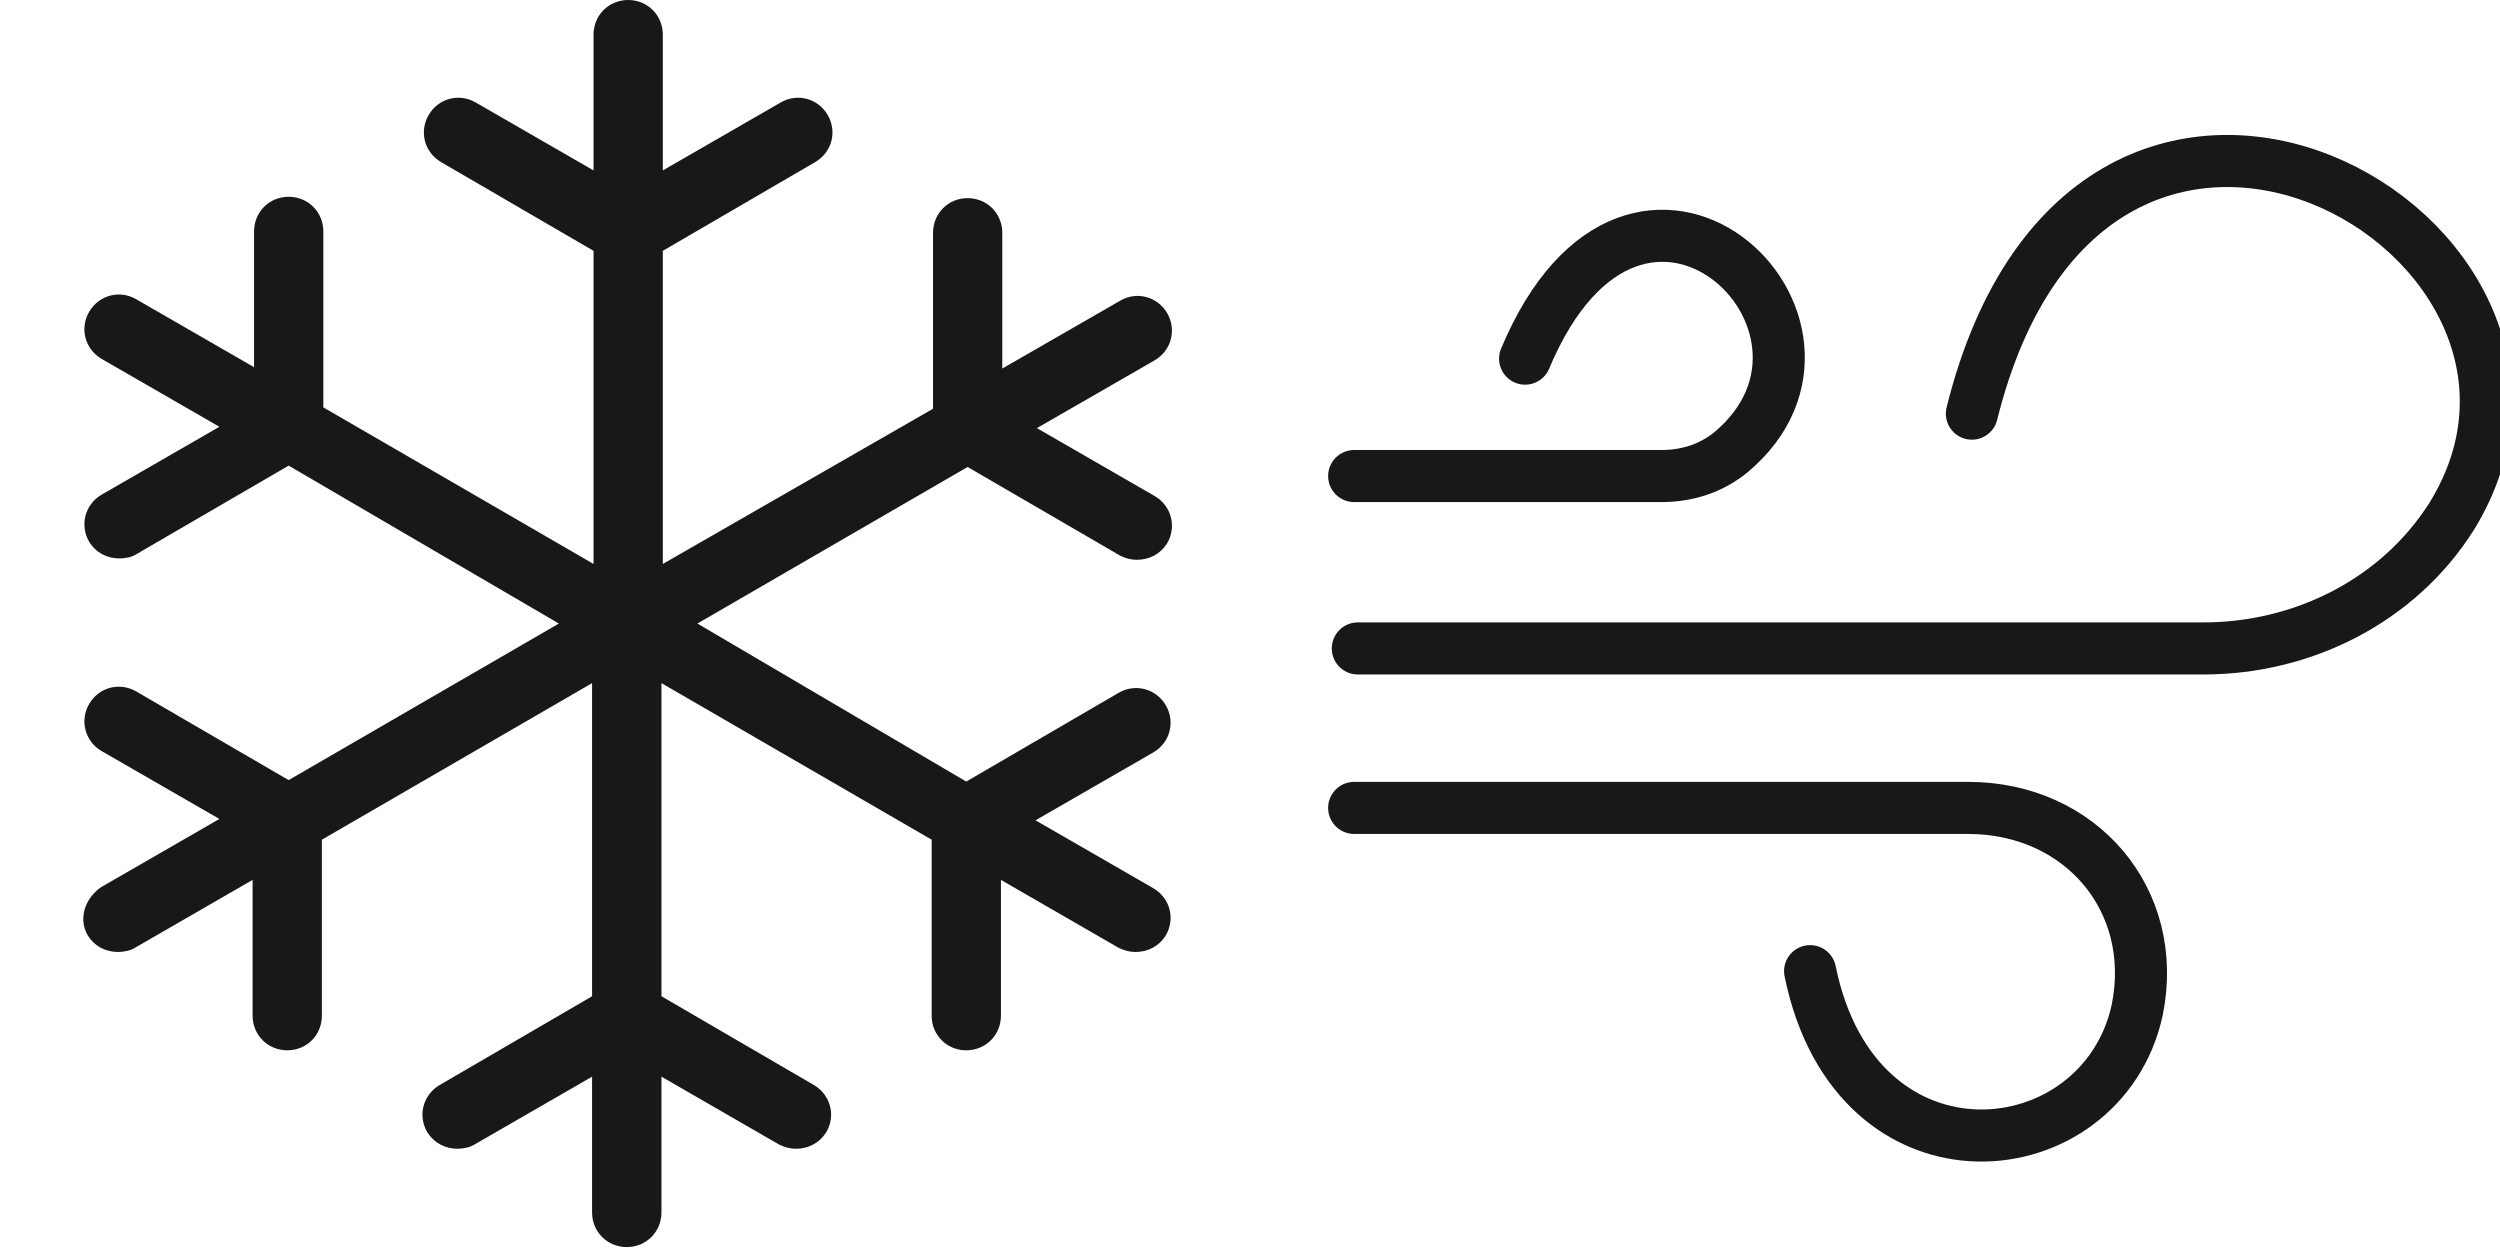<?xml version="1.0" encoding="utf-8"?>
<svg xmlns="http://www.w3.org/2000/svg" width="24" height="12" viewBox="0 0 24 12" fill="none">
<g clip-path="url(#clip0_9903_3)">
<path d="M0.842 8.979C0.909 9.086 1.015 9.139 1.135 9.139C1.188 9.139 1.255 9.125 1.295 9.099L2.425 8.447V9.751C2.425 9.937 2.572 10.083 2.758 10.083C2.944 10.083 3.09 9.937 3.09 9.751V8.061L5.684 6.558V9.564L4.221 10.416C4.062 10.509 4.008 10.708 4.101 10.868C4.168 10.974 4.274 11.028 4.394 11.028C4.447 11.028 4.514 11.014 4.554 10.988L5.684 10.336V11.64C5.684 11.826 5.831 11.972 6.017 11.972C6.203 11.972 6.35 11.826 6.35 11.64V10.336L7.48 10.988C7.533 11.014 7.587 11.028 7.64 11.028C7.76 11.028 7.866 10.974 7.933 10.868C8.026 10.708 7.972 10.509 7.813 10.416L6.35 9.564V6.558L8.944 8.061V9.751C8.944 9.937 9.09 10.083 9.276 10.083C9.462 10.083 9.609 9.937 9.609 9.751V8.447L10.739 9.099C10.793 9.125 10.846 9.139 10.899 9.139C11.019 9.139 11.125 9.086 11.192 8.979C11.285 8.819 11.232 8.62 11.072 8.527L9.941 7.875L11.072 7.223C11.232 7.13 11.285 6.931 11.192 6.771C11.098 6.611 10.899 6.558 10.739 6.651L9.276 7.503L6.695 5.986L9.289 4.483L10.753 5.334C10.806 5.361 10.859 5.374 10.912 5.374C11.032 5.374 11.138 5.321 11.205 5.215C11.298 5.055 11.245 4.855 11.085 4.762L9.954 4.11L11.085 3.459C11.245 3.365 11.298 3.166 11.205 3.006C11.112 2.847 10.912 2.793 10.753 2.887L9.622 3.538V2.235C9.622 2.049 9.476 1.902 9.289 1.902C9.103 1.902 8.957 2.049 8.957 2.235V3.924L6.363 5.414V2.408L7.826 1.556C7.986 1.463 8.039 1.264 7.946 1.104C7.853 0.944 7.653 0.891 7.494 0.984L6.363 1.636V0.333C6.363 0.146 6.217 0 6.03 0C5.844 0 5.698 0.146 5.698 0.333V1.636L4.567 0.984C4.407 0.891 4.208 0.944 4.115 1.104C4.022 1.264 4.075 1.463 4.234 1.556L5.698 2.408V5.414L3.104 3.911V2.221C3.104 2.035 2.957 1.889 2.771 1.889C2.585 1.889 2.439 2.035 2.439 2.221V3.525L1.308 2.873C1.148 2.78 0.949 2.833 0.856 2.993C0.763 3.153 0.816 3.352 0.975 3.445L2.106 4.097L0.975 4.749C0.816 4.842 0.763 5.042 0.856 5.201C0.922 5.308 1.029 5.361 1.148 5.361C1.202 5.361 1.268 5.348 1.308 5.321L2.771 4.47L5.365 5.986L2.771 7.489L1.308 6.638C1.148 6.545 0.949 6.598 0.856 6.758C0.763 6.917 0.816 7.117 0.975 7.21L2.106 7.862L0.975 8.514C0.816 8.62 0.749 8.819 0.842 8.979Z" fill="#181818"/>
<path d="M13.035 6.225H21.154C22.107 6.225 23.024 5.767 23.536 4.957C25.195 2.264 20.077 -0.641 18.93 3.971" stroke="#181818" stroke-width="0.5" stroke-miterlimit="10" stroke-linecap="round"/>
<path d="M13 4.57H15.947C16.194 4.57 16.424 4.499 16.618 4.341C18.065 3.126 15.718 0.873 14.641 3.443" stroke="#181818" stroke-width="0.5" stroke-miterlimit="10" stroke-linecap="round"/>
<path d="M13 7.756H18.895C19.971 7.756 20.73 8.636 20.518 9.693C20.183 11.242 17.818 11.488 17.377 9.323" stroke="#181818" stroke-width="0.5" stroke-miterlimit="10" stroke-linecap="round"/>
</g>
<defs>
<clipPath id="clip0_9903_3">
<rect width="24" height="12" fill="white"/>
</clipPath>
</defs>
</svg>